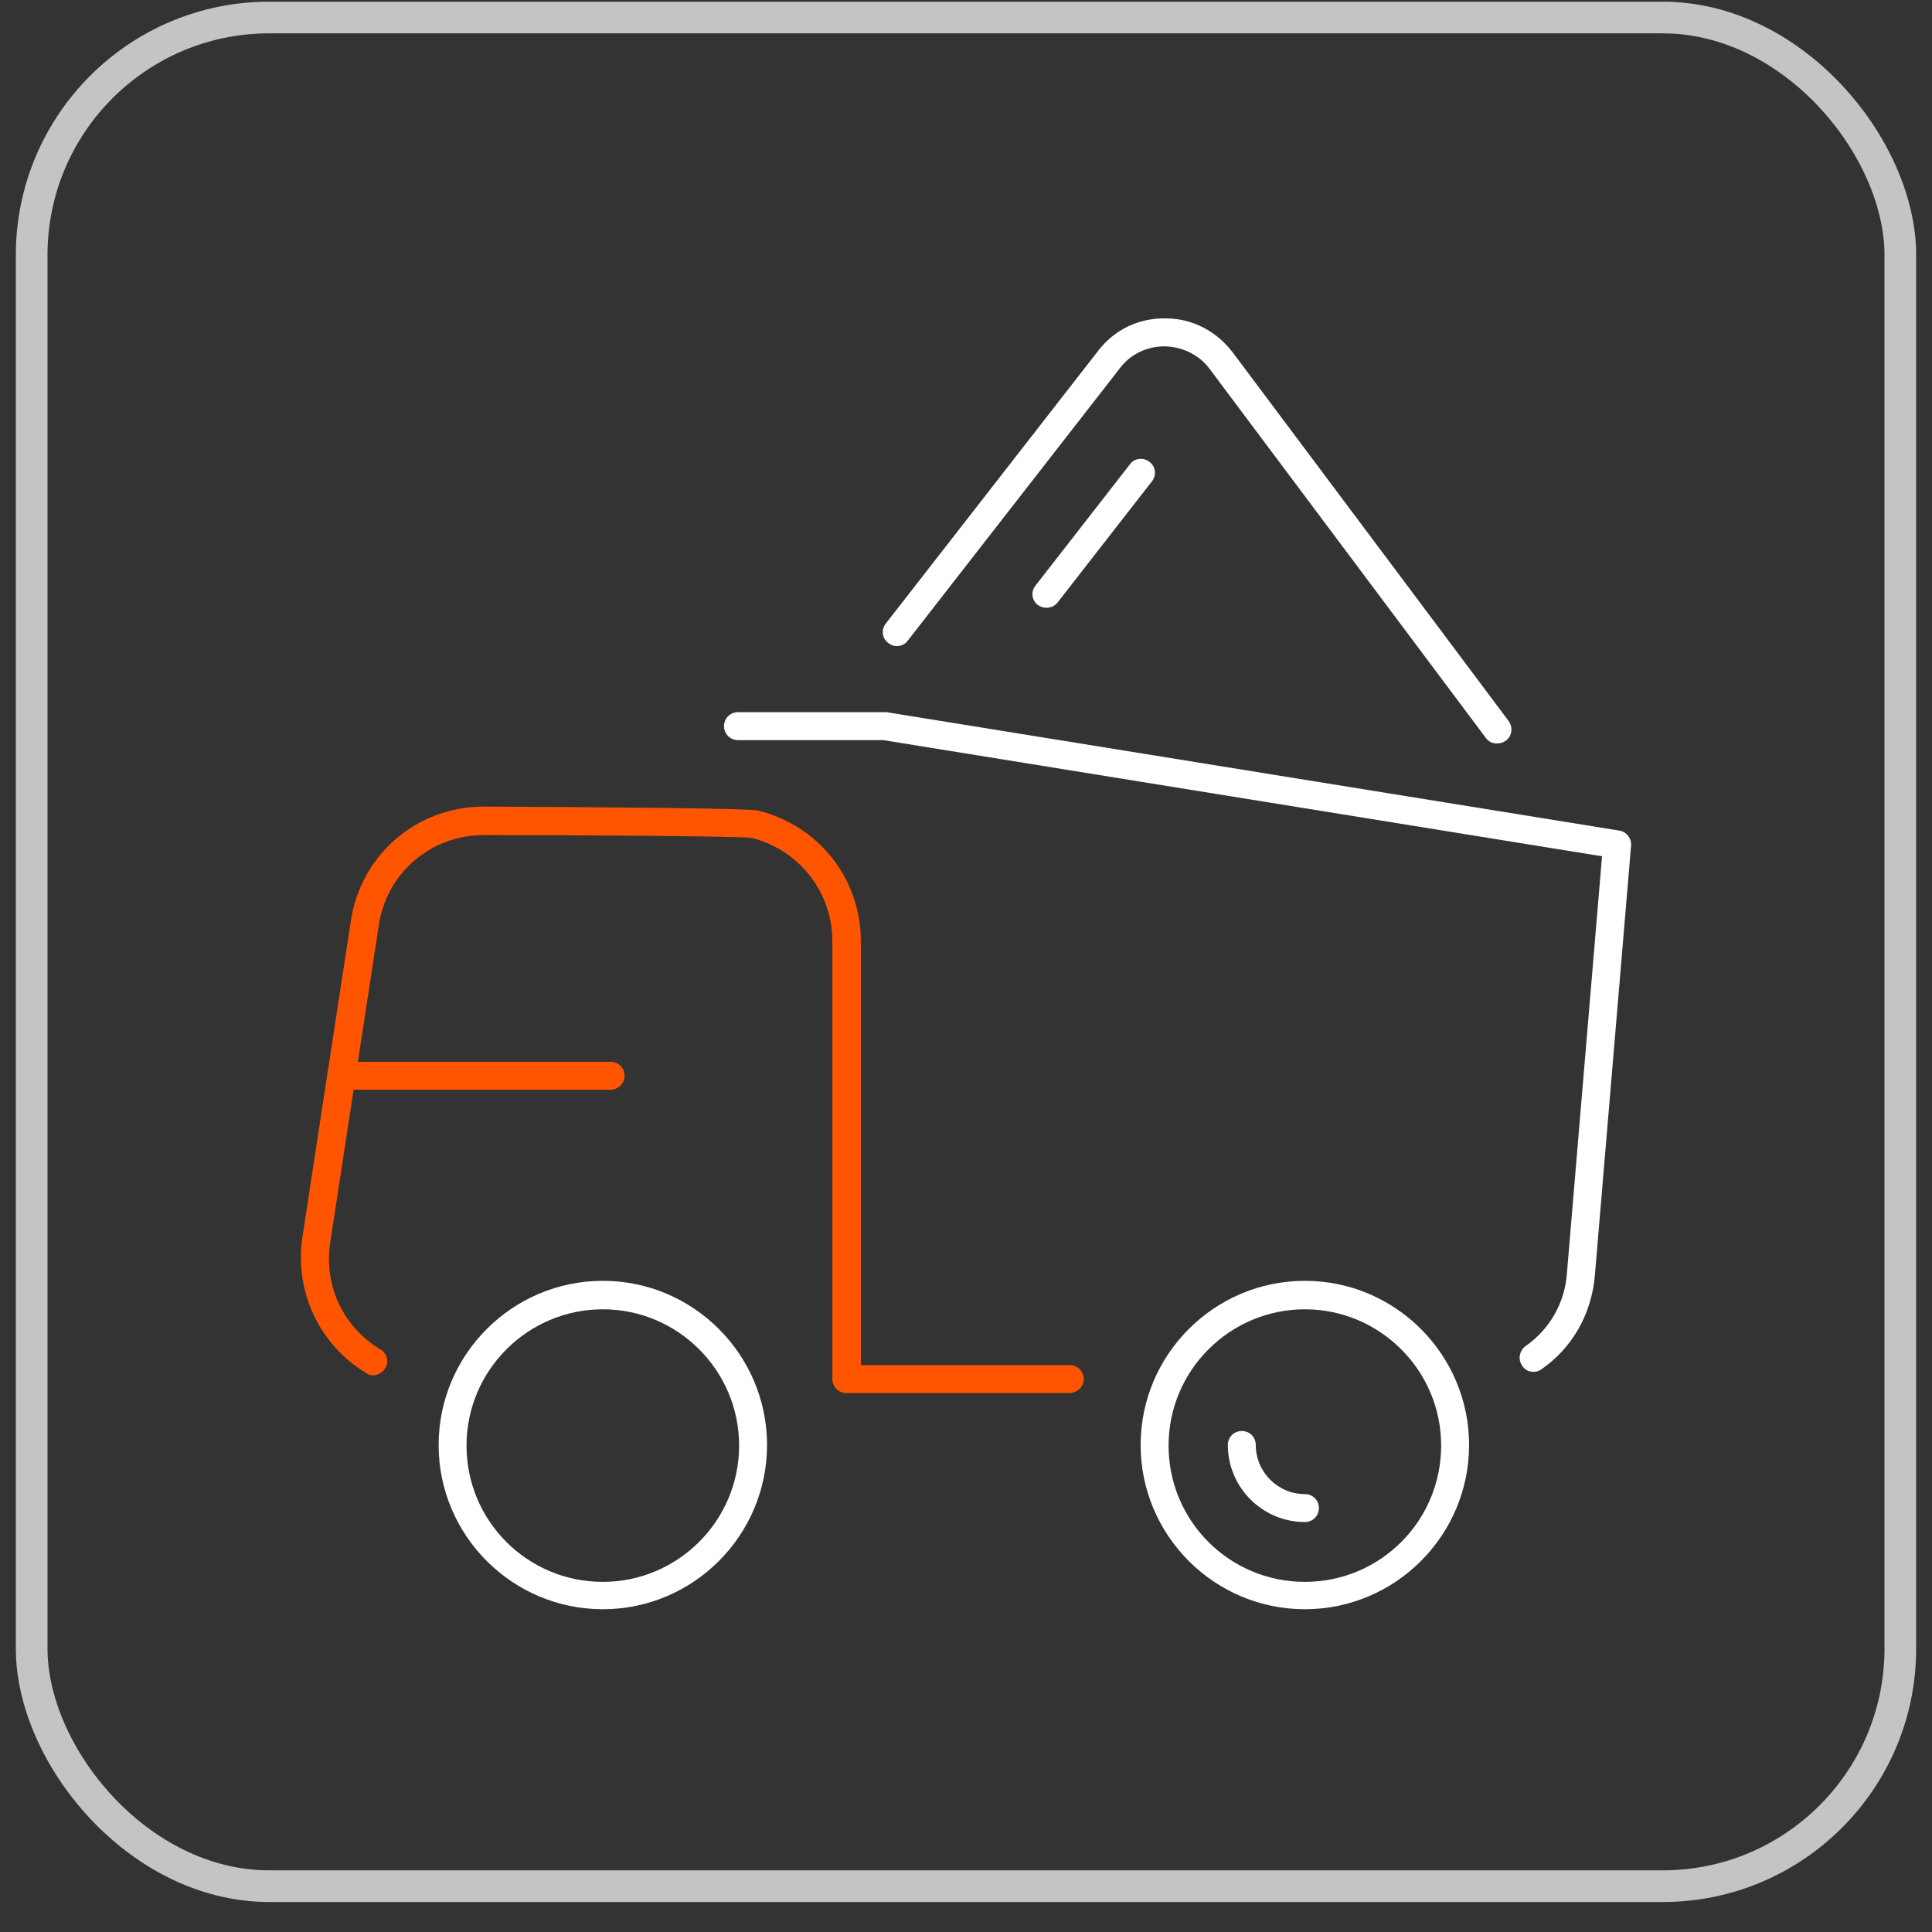 <?xml version="1.0" encoding="UTF-8"?> <svg xmlns="http://www.w3.org/2000/svg" width="61" height="61" viewBox="0 0 61 61" fill="none"><rect x="0" y="0" width="61" height="61" fill="#333333" stroke="none"/><rect x="1" y="0.553" width="59" height="59" rx="7.5" stroke="#C4C4C4"></rect><path d="M48.413 43.313C48.272 43.313 48.131 43.243 48.06 43.119C47.919 42.925 47.972 42.643 48.166 42.502C48.925 41.973 49.401 41.144 49.471 40.227L50.582 27.036L27.886 23.368H23.301C23.054 23.368 22.86 23.174 22.86 22.927C22.86 22.68 23.054 22.486 23.301 22.486H27.921C27.939 22.486 27.974 22.486 27.992 22.486L51.129 26.225C51.358 26.26 51.517 26.472 51.499 26.701L50.353 40.298C50.247 41.479 49.648 42.555 48.678 43.225C48.589 43.295 48.501 43.313 48.413 43.313Z" fill="white"></path><path d="M33.758 43.983H26.722C26.475 43.983 26.281 43.789 26.281 43.543V29.717C26.281 28.165 25.223 26.825 23.724 26.454C23.283 26.401 18.451 26.366 15.277 26.366C13.601 26.366 12.208 27.565 11.961 29.205L10.427 39.222C10.215 40.58 10.833 41.903 12.014 42.608C12.226 42.731 12.296 43.014 12.155 43.208C12.032 43.419 11.75 43.49 11.556 43.349C10.074 42.449 9.298 40.774 9.545 39.081L11.079 29.064C11.397 26.983 13.16 25.467 15.277 25.467C19.068 25.484 23.636 25.52 23.918 25.59C25.84 26.049 27.18 27.742 27.18 29.717V43.102H33.776C34.023 43.102 34.217 43.296 34.217 43.543C34.217 43.789 34.005 43.983 33.758 43.983Z" fill="#FF5500"></path><path d="M19.033 50.809C16.176 50.809 13.849 48.481 13.849 45.624C13.849 42.767 16.176 40.44 19.033 40.44C21.89 40.44 24.218 42.767 24.218 45.624C24.218 48.481 21.89 50.809 19.033 50.809ZM19.033 41.339C16.67 41.339 14.73 43.261 14.73 45.642C14.73 48.023 16.653 49.945 19.033 49.945C21.396 49.945 23.336 48.023 23.336 45.642C23.336 43.261 21.396 41.339 19.033 41.339Z" fill="white"></path><path d="M41.199 50.809C38.342 50.809 36.014 48.481 36.014 45.624C36.014 42.767 38.342 40.44 41.199 40.44C44.056 40.44 46.384 42.767 46.384 45.624C46.384 48.481 44.056 50.809 41.199 50.809ZM41.199 41.339C38.836 41.339 36.896 43.261 36.896 45.642C36.896 48.023 38.818 49.945 41.199 49.945C43.58 49.945 45.502 48.023 45.502 45.642C45.502 43.261 43.562 41.339 41.199 41.339Z" fill="white"></path><path d="M41.201 48.056C39.86 48.056 38.767 46.963 38.767 45.623C38.767 45.376 38.961 45.182 39.208 45.182C39.455 45.182 39.649 45.376 39.649 45.623C39.649 46.469 40.337 47.174 41.201 47.174C41.448 47.174 41.642 47.368 41.642 47.615C41.642 47.862 41.448 48.056 41.201 48.056Z" fill="white"></path><path d="M19.279 34.407H10.779C10.532 34.407 10.338 34.213 10.338 33.966C10.338 33.719 10.532 33.525 10.779 33.525H19.279C19.526 33.525 19.72 33.719 19.72 33.966C19.72 34.213 19.508 34.407 19.279 34.407Z" fill="#FF5500"></path><path d="M47.265 23.474C47.123 23.474 47 23.421 46.912 23.297L38.2 11.658C37.865 11.2 37.336 10.953 36.789 10.935H36.772C36.208 10.935 35.696 11.182 35.361 11.623L28.66 20.229C28.519 20.423 28.236 20.458 28.043 20.299C27.849 20.158 27.813 19.876 27.972 19.682L34.673 11.076C35.185 10.406 35.961 10.036 36.807 10.053C37.654 10.053 38.412 10.459 38.923 11.129L47.635 22.768C47.776 22.962 47.741 23.244 47.547 23.385C47.441 23.456 47.353 23.474 47.265 23.474Z" fill="white"></path><path d="M33.033 19.189C32.945 19.189 32.839 19.154 32.769 19.101C32.575 18.96 32.539 18.678 32.698 18.484L35.678 14.657C35.819 14.463 36.102 14.428 36.296 14.586C36.49 14.727 36.525 15.009 36.366 15.204L33.386 19.03C33.298 19.136 33.174 19.189 33.033 19.189Z" fill="white"></path></svg> 